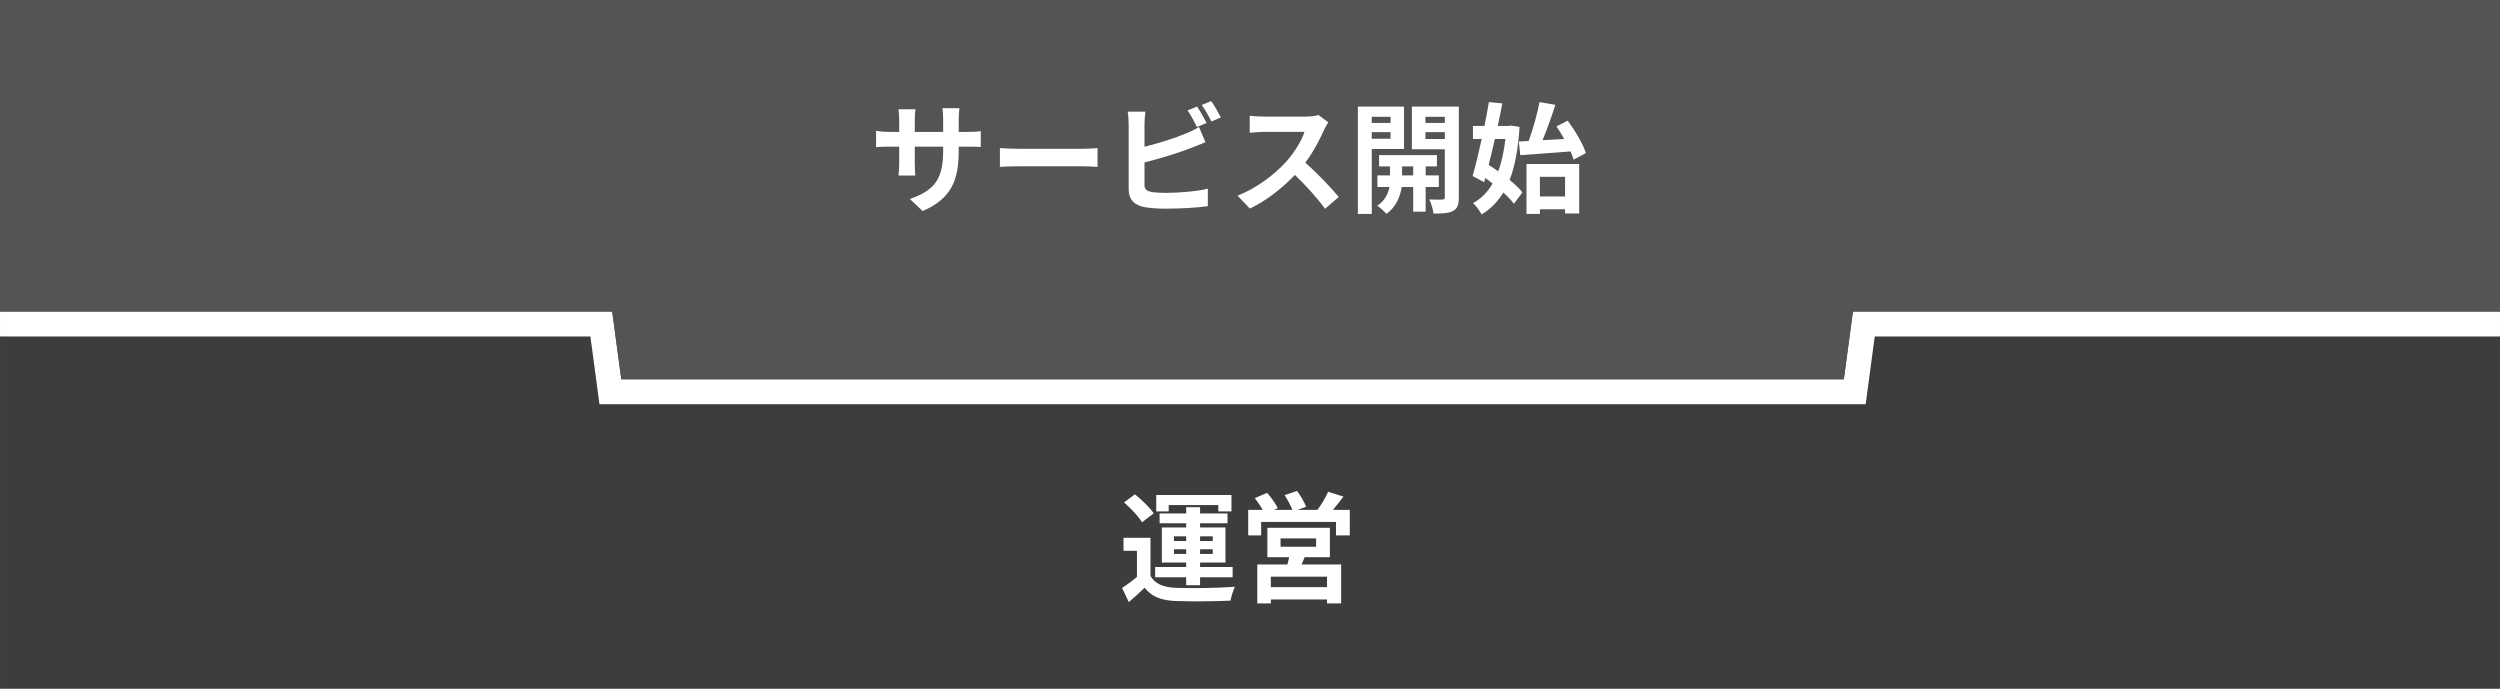 <?xml version="1.0" encoding="utf-8"?>
<!-- Generator: Adobe Illustrator 16.0.0, SVG Export Plug-In . SVG Version: 6.00 Build 0)  -->
<!DOCTYPE svg PUBLIC "-//W3C//DTD SVG 1.1//EN" "http://www.w3.org/Graphics/SVG/1.1/DTD/svg11.dtd">
<svg version="1.1" id="レイヤー_1" xmlns="http://www.w3.org/2000/svg" xmlns:xlink="http://www.w3.org/1999/xlink" x="0px"
	 y="0px" width="501.005px" height="138px" viewBox="0 0 501.005 138" enable-background="new 0 0 501.005 138"
	 xml:space="preserve">
<rect x="0" y="0" width="501.005" height="138" fill="#808080" stroke="none"/>
<g>
	<defs>
		<rect id="SVGID_1_" x="0.003" width="501.001" height="138"/>
	</defs>
	<clipPath id="SVGID_2_">
		<use xlink:href="#SVGID_1_"  overflow="visible"/>
	</clipPath>
	<g clip-path="url(#SVGID_2_)">
		<g>
			<rect x="-254.992" y="38.5" fill="#3D3D3D" width="1009" height="102"/>
			<g>
				<path fill="#FFFFFF" d="M751.509,41v97h-1004V41H751.509 M756.509,36h-5h-1004h-5v5v97v5h5h1004h5v-5V41V36L756.509,36z"/>
			</g>
		</g>
		<g>
			<g>
				<path fill="#FFFFFF" d="M753.509,0v62.429H371.327L369.508,76h-245l-1.818-13.571h-373.182V0H753.509 M758.509-5h-5h-1004h-5v5
					v62.429v5h5h368.807l1.238,9.235L120.133,81h4.375h245h4.375l0.581-4.336l1.237-9.235h377.807h5v-5V0L758.509-5L758.509-5z"/>
			</g>
			<polygon fill="#545454" points="753.509,0 -250.492,0 -250.492,62.429 122.69,62.429 124.508,76 369.508,76 371.327,62.429 
				753.509,62.429 			"/>
		</g>
		<g>
			<path fill="#FFFFFF" d="M193.906,26.434c1.271,0,1.992-0.048,2.641-0.168v3.192c-0.528-0.048-1.368-0.072-2.641-0.072h-1.776
				v0.792c0,5.953-1.438,9.577-7.225,12.121l-2.567-2.424c4.632-1.608,6.672-3.696,6.672-9.577v-0.912h-5.688v3.265
				c0,1.056,0.071,2.04,0.097,2.521h-3.36c0.071-0.48,0.145-1.44,0.145-2.521v-3.265h-2.04c-1.2,0-2.064,0.049-2.592,0.097v-3.265
				c0.432,0.072,1.392,0.216,2.592,0.216h2.04v-2.376c0-0.912-0.096-1.704-0.145-2.16h3.408c-0.071,0.456-0.145,1.224-0.145,2.185
				v2.352h5.688v-2.52c0-0.961-0.07-1.753-0.144-2.232h3.408c-0.049,0.479-0.146,1.271-0.146,2.232v2.52L193.906,26.434
				L193.906,26.434z"/>
			<path fill="#FFFFFF" d="M200.384,29.674c0.864,0.072,2.616,0.145,3.864,0.145h12.89c1.104,0,2.185-0.097,2.809-0.145v3.769
				c-0.576-0.023-1.8-0.12-2.809-0.12h-12.89c-1.368,0-2.976,0.048-3.864,0.12V29.674z"/>
			<path fill="#FFFFFF" d="M229.353,36.995c0,1.032,0.479,1.296,1.561,1.512c0.721,0.096,1.704,0.145,2.785,0.145
				c2.496,0,6.384-0.313,8.353-0.841v3.505c-2.257,0.336-5.904,0.504-8.545,0.504c-1.561,0-3-0.12-4.032-0.288
				c-2.089-0.36-3.288-1.512-3.288-3.576V24.874c0-0.528-0.071-1.753-0.191-2.496h3.552c-0.119,0.743-0.19,1.824-0.19,2.496v4.536
				c2.831-0.696,6.168-1.752,8.305-2.664c0.864-0.336,1.68-0.721,2.616-1.296l1.296,3.048c-0.937,0.384-2.017,0.84-2.81,1.128
				c-2.424,0.96-6.288,2.16-9.407,2.929v4.44H229.353z M239.866,25.45c-0.479-0.984-1.225-2.4-1.872-3.313l1.896-0.792
				c0.601,0.888,1.465,2.4,1.92,3.288L239.866,25.45z M242.722,20.266c0.647,0.888,1.513,2.424,1.944,3.264l-1.896,0.816
				c-0.505-1.008-1.272-2.4-1.944-3.313L242.722,20.266z"/>
			<path fill="#FFFFFF" d="M266.194,24.514c-0.191,0.264-0.624,1.008-0.84,1.488c-0.816,1.872-2.16,4.44-3.77,6.601
				c2.376,2.064,5.28,5.137,6.696,6.864l-2.735,2.376c-1.561-2.16-3.793-4.608-6.049-6.792c-2.544,2.688-5.736,5.185-9.025,6.744
				L248,39.203c3.864-1.464,7.585-4.368,9.841-6.889c1.584-1.8,3.048-4.177,3.576-5.881h-8.137c-1.008,0-2.328,0.145-2.832,0.168
				v-3.408c0.647,0.097,2.111,0.168,2.832,0.168h8.449c1.056,0,2.016-0.144,2.495-0.312L266.194,24.514z"/>
			<path fill="#FFFFFF" d="M274.905,29.866v13.009h-2.784V21.369h9.24v8.497H274.905z M274.905,23.409v1.225h3.769v-1.225H274.905z
				 M278.673,27.802v-1.32h-3.769v1.32H278.673z M285.706,37.475v4.944h-2.496v-4.944h-2.305c-0.239,1.656-1.031,3.984-3.072,5.377
				c-0.407-0.504-1.271-1.248-1.824-1.633c1.536-0.96,2.209-2.52,2.448-3.744h-2.424v-2.328h2.521v-1.8h-2.185V31.09h11.593v2.257
				h-2.256v1.8h2.641v2.328H285.706z M283.209,35.146v-1.8h-2.231v1.8H283.209z M292.354,39.539c0,1.464-0.265,2.256-1.129,2.712
				c-0.863,0.48-2.111,0.553-3.937,0.553c-0.096-0.793-0.479-2.089-0.864-2.833c1.08,0.049,2.257,0.049,2.616,0.024
				c0.385,0,0.505-0.145,0.505-0.48v-9.601h-6.601v-8.545h9.407v18.17H292.354z M285.658,23.409v1.225h3.889v-1.225H285.658z
				 M289.546,27.85v-1.368h-3.889v1.368H289.546z"/>
			<path fill="#FFFFFF" d="M304.521,25.426c-0.264,4.368-0.911,7.849-1.991,10.633c1.057,0.864,1.969,1.729,2.567,2.496l-1.704,2.28
				c-0.504-0.672-1.247-1.464-2.111-2.256c-1.128,1.848-2.568,3.288-4.345,4.393c-0.407-0.721-1.177-1.753-1.729-2.28
				c1.584-0.841,2.904-2.16,3.912-3.913c-0.479-0.384-0.984-0.768-1.464-1.104l-0.24,0.84l-2.304-1.248
				c0.574-1.968,1.224-4.633,1.822-7.417h-1.752v-2.616h2.306c0.336-1.656,0.646-3.288,0.888-4.776l2.688,0.265
				c-0.264,1.416-0.575,2.952-0.911,4.512h2.185l0.479-0.071L304.521,25.426z M299.577,27.85c-0.408,1.801-0.84,3.577-1.248,5.209
				c0.624,0.384,1.271,0.816,1.92,1.271c0.696-1.848,1.152-4.032,1.44-6.48H299.577z M306.345,28.258
				c0.864-2.352,1.729-5.448,2.186-7.801l3.168,0.553c-0.769,2.376-1.68,4.992-2.568,7.08c1.394-0.072,2.856-0.168,4.345-0.24
				c-0.504-0.888-1.031-1.752-1.561-2.52l2.257-1.152c1.487,2.016,3.072,4.681,3.647,6.505l-2.473,1.319
				c-0.145-0.504-0.336-1.056-0.601-1.655c-3.576,0.287-7.344,0.552-10.08,0.743l-0.288-2.735L306.345,28.258z M305.914,32.866
				h10.561v9.913h-2.832v-0.84h-5.041v0.936h-2.688V32.866z M308.601,35.435v3.937h5.041v-3.937H308.601z"/>
		</g>
		<g>
			<path fill="#FFFFFF" d="M230.562,115.428c0.936,1.607,2.615,2.279,5.063,2.375c2.88,0.12,8.545,0.049,11.856-0.216
				c-0.336,0.672-0.744,1.992-0.889,2.784c-2.977,0.145-8.063,0.191-10.993,0.072c-2.855-0.121-4.775-0.816-6.217-2.664
				c-0.96,0.936-1.942,1.848-3.168,2.88l-1.344-2.832c0.936-0.601,2.016-1.394,2.976-2.208v-5.232h-2.688v-2.615h5.399v7.656
				H230.562z M228.857,104.674c-0.673-1.176-2.258-2.832-3.602-3.984l2.186-1.631c1.344,1.08,3,2.664,3.768,3.815L228.857,104.674z
				 M237.713,115.689h-6.217v-2.063h6.217v-0.889h-4.872v-7.032h4.872v-0.84h-5.328v-1.97h5.328v-1.248h2.784v1.248h5.497v1.97
				h-5.497v0.84h5.089v7.032h-5.089v0.889h6.528v2.063h-6.528v1.586h-2.784V115.689z M234.209,102.488h-2.496v-3.287h15.073v3.287
				h-2.641v-1.271h-9.938L234.209,102.488L234.209,102.488z M235.265,108.418h2.448v-0.936h-2.448V108.418z M237.713,111.012v-0.938
				h-2.448v0.938H237.713z M240.498,107.482v0.936h2.544v-0.936H240.498z M243.041,110.074h-2.544v0.938h2.544V110.074z"/>
			<path fill="#FFFFFF" d="M270.499,102.178v5.112h-2.761v-2.688h-15.001v2.688h-2.594v-5.112h2.904
				c-0.432-0.769-1.032-1.632-1.584-2.353l2.473-1.056c0.793,0.912,1.729,2.184,2.137,3.071l-0.769,0.337h3.696
				c-0.336-0.865-0.984-2.041-1.561-2.953l2.495-0.84c0.696,0.936,1.488,2.305,1.824,3.168l-1.68,0.625h3.937
				c0.769-1.033,1.681-2.496,2.137-3.625l3.071,0.961c-0.695,0.911-1.416,1.871-2.088,2.664H270.499L270.499,102.178z
				 M261.45,111.658c-0.192,0.527-0.408,1.009-0.624,1.465h7.944v7.8h-2.832v-0.792h-11.258v0.792h-2.713v-7.8h6.024
				c0.12-0.48,0.265-0.984,0.359-1.465h-4.367v-5.881h12.528v5.881H261.45z M265.938,115.57h-11.258v2.089h11.258V115.57z
				 M256.625,109.57h7.128v-1.68h-7.128V109.57L256.625,109.57z"/>
		</g>
	</g>
</g>
</svg>
